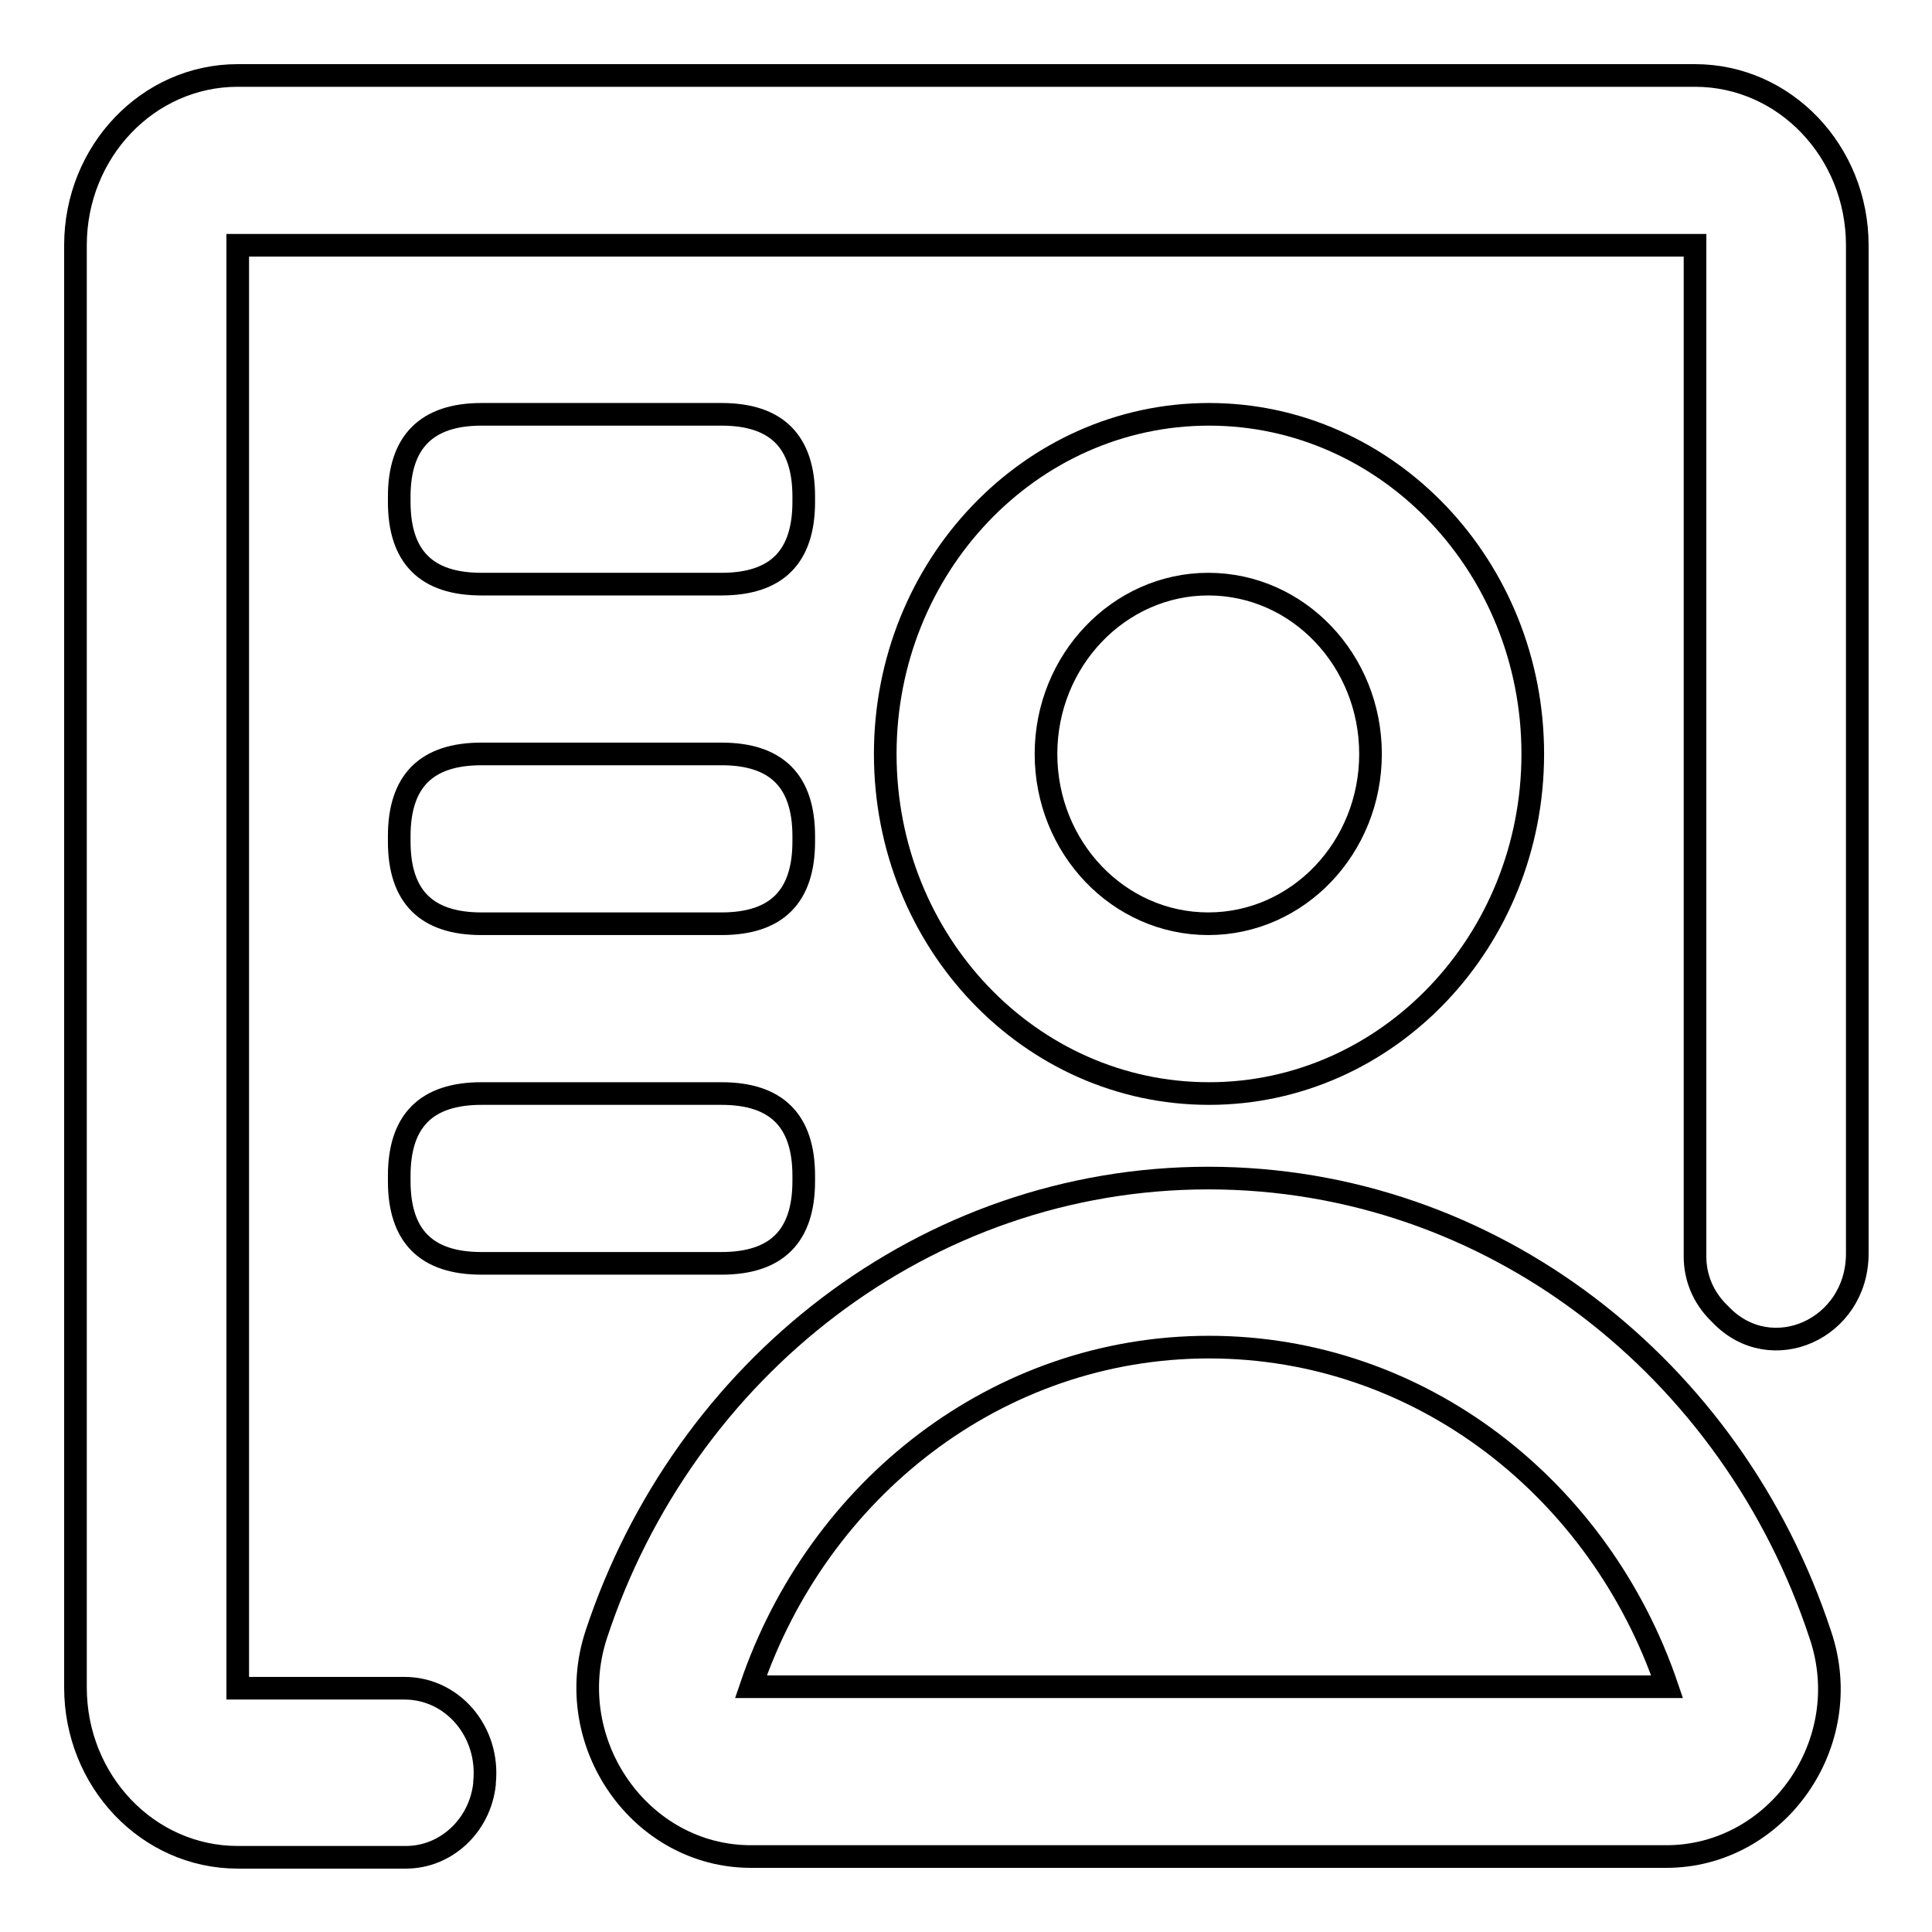 <?xml version="1.0" encoding="utf-8"?>
<!-- Svg Vector Icons : http://www.onlinewebfonts.com/icon -->
<!DOCTYPE svg PUBLIC "-//W3C//DTD SVG 1.1//EN" "http://www.w3.org/Graphics/SVG/1.1/DTD/svg11.dtd">
<svg version="1.1" xmlns="http://www.w3.org/2000/svg" xmlns:xlink="http://www.w3.org/1999/xlink" x="0px" y="0px" viewBox="0 0 256 256" enable-background="new 0 0 256 256" xml:space="preserve">
<g> <path stroke-width="3" fill-opacity="0" stroke="#000000"  d="M203.1,99.9c0,24.8-19.2,45-42.9,45c-23.7,0-42.9-20.1-42.9-45c0-24.8,19.2-45,42.9-45 C183.9,54.9,203.1,75.1,203.1,99.9L203.1,99.9z M181.6,99.9c0-12.4-9.6-22.5-21.5-22.5c-11.8,0-21.5,10.1-21.5,22.5 c0,12.4,9.6,22.5,21.5,22.5C172,122.4,181.6,112.3,181.6,99.9z"/> <path stroke-width="3" fill-opacity="0" stroke="#000000"  d="M31.5,223.5V32.5h193.1v134c0,2.8,1.1,5.4,3.1,7.4c0.1,0.1,0.2,0.2,0.3,0.3c6.7,7,18.1,1.9,18.1-8.1V32.5 c0-12.4-9.6-22.5-21.5-22.5H31.5C19.6,10,10,20.1,10,32.5v191.1c0,12.4,9.6,22.5,21.5,22.5h22.3c5.3,0,9.8-4.2,10.4-9.7 c0-0.1,0-0.2,0-0.2c0.7-6.7-4.2-12.5-10.6-12.5H31.5z"/> <path stroke-width="3" fill-opacity="0" stroke="#000000"  d="M220.8,246H99.5c-14.6,0-25.2-15-20.5-29.4c11.6-35.2,43.6-60.5,81.1-60.5c37.6,0,69.5,25.3,81.1,60.5 C246.1,231,235.4,246,220.8,246z M220.9,223.5c-8.9-26.2-32.7-45-60.7-45s-51.8,18.8-60.7,45H220.9z"/> <path stroke-width="3" fill-opacity="0" stroke="#000000"  d="M63.8,54.9h31.8c7.3,0,10.9,3.6,10.9,10.9v0.7c0,7.3-3.6,10.9-10.9,10.9H63.8c-7.3,0-10.9-3.6-10.9-10.9 v-0.7C52.9,58.6,56.5,54.9,63.8,54.9z"/> <path stroke-width="3" fill-opacity="0" stroke="#000000"  d="M63.8,99.9h31.8c7.3,0,10.9,3.6,10.9,10.9v0.7c0,7.3-3.6,10.9-10.9,10.9H63.8c-7.3,0-10.9-3.6-10.9-10.9 v-0.7C52.9,103.5,56.5,99.9,63.8,99.9z"/> <path stroke-width="3" fill-opacity="0" stroke="#000000"  d="M63.8,144.9h31.8c7.3,0,10.9,3.6,10.9,10.9v0.7c0,7.3-3.6,10.9-10.9,10.9H63.8c-7.3,0-10.9-3.6-10.9-10.9 v-0.7C52.9,148.5,56.5,144.9,63.8,144.9z"/></g>
</svg>